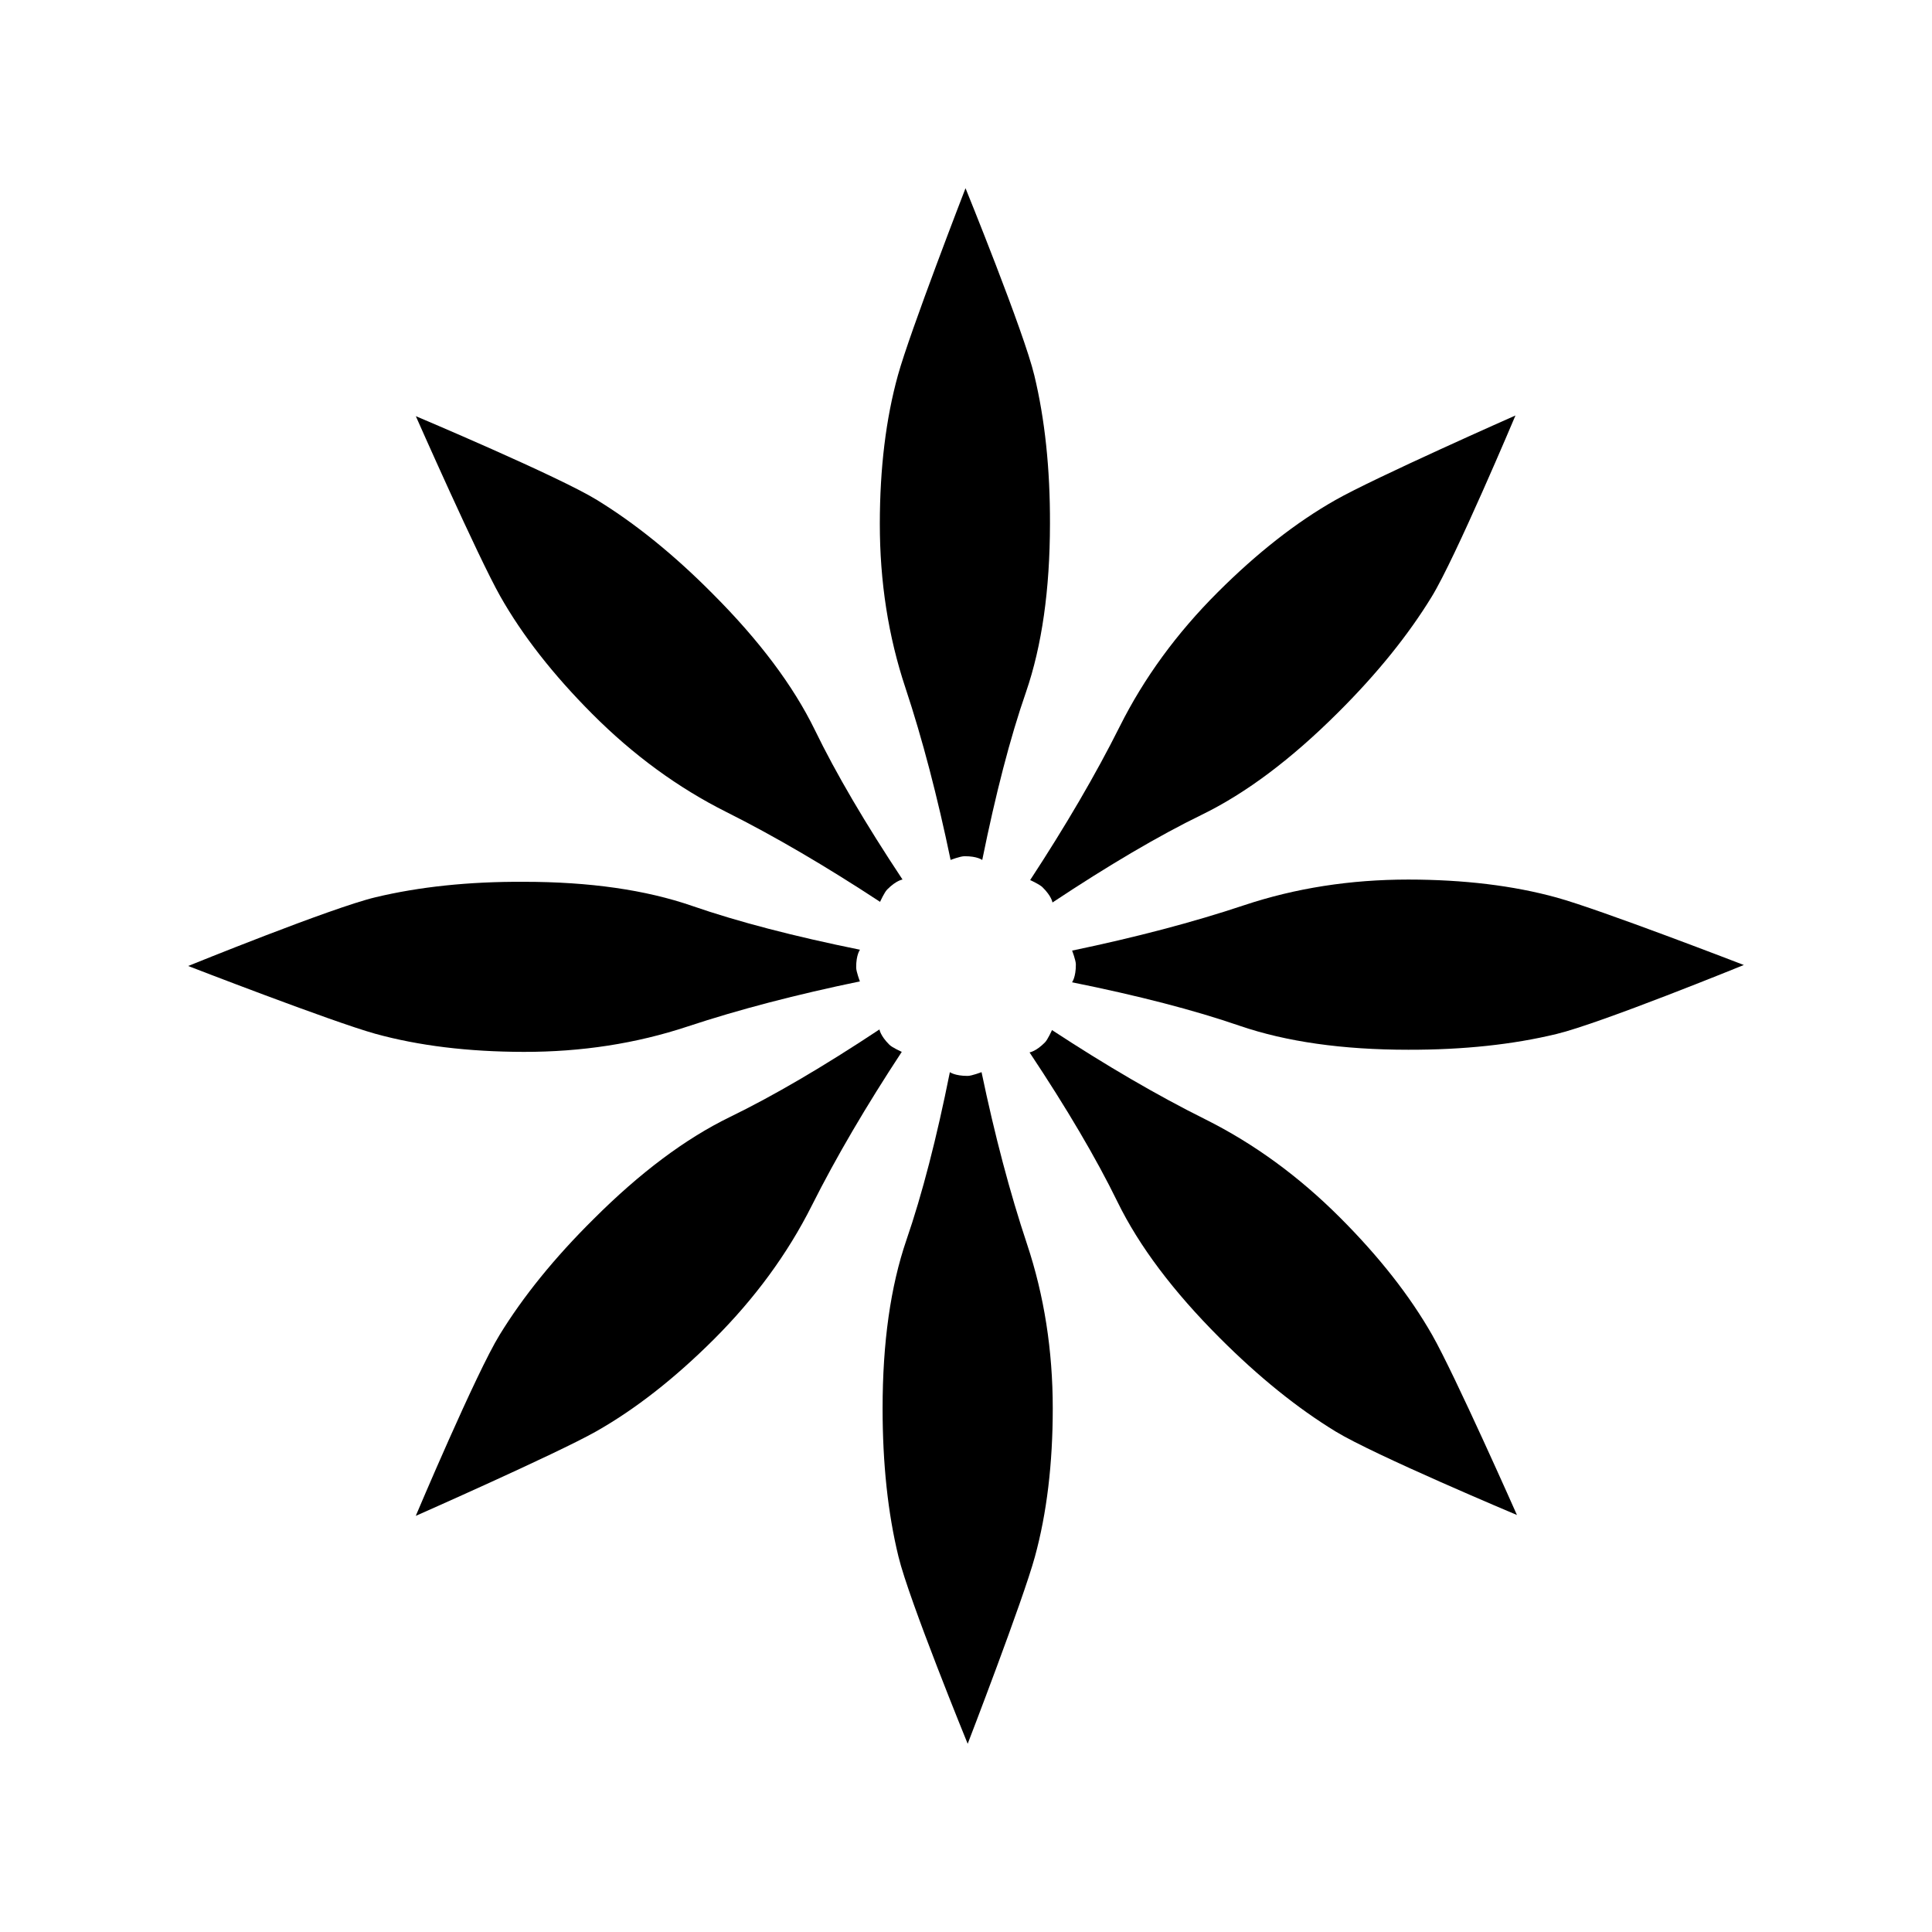 <?xml version="1.0" encoding="UTF-8"?>
<!-- Uploaded to: ICON Repo, www.iconrepo.com, Generator: ICON Repo Mixer Tools -->
<svg fill="#000000" width="800px" height="800px" version="1.1" viewBox="144 144 512 512" xmlns="http://www.w3.org/2000/svg">
 <g>
  <path d="m404.12 428.13c3.5 16.75 7.512 31.965 12.059 45.59 4.539 13.625 6.812 28.152 6.812 43.508 0 14.676-1.578 27.789-4.727 39.305-3.141 11.543-17.816 49.59-17.816 49.59s-15.555-38.047-18.34-49.59c-2.816-11.52-4.211-24.625-4.211-39.305 0-17.461 2.106-32.305 6.297-44.559 4.199-12.203 8.039-27.078 11.531-44.535 0 0 1.309 0.996 4.719 0.996 1.078-0.004 3.676-1 3.676-1z"/>
  <path d="m422.79 416.98c14.32 9.383 27.895 17.32 40.746 23.711 12.84 6.426 24.715 15.102 35.574 25.969 10.379 10.379 18.527 20.758 24.441 31.137 5.934 10.406 22.457 47.695 22.457 47.695s-37.91-15.926-48.035-22.121c-10.125-6.176-20.395-14.449-30.754-24.828-12.344-12.344-21.355-24.352-27.043-35.977-5.664-11.605-13.469-24.832-23.336-39.672 0 0 1.652-0.203 4.059-2.621 0.75-0.738 1.891-3.293 1.891-3.293z"/>
  <path d="m428.12 395.92c16.766-3.5 31.98-7.481 45.602-12.031 13.621-4.535 28.137-6.797 43.508-6.797 14.672 0.016 27.789 1.59 39.305 4.766 11.543 3.176 49.598 17.875 49.598 17.875s-38.082 15.516-49.625 18.281c-11.52 2.789-24.625 4.211-39.305 4.18-17.461 0-32.305-2.133-44.566-6.312-12.203-4.215-27.078-8.043-44.535-11.566 0 0 1.031-1.309 1.012-4.727 0.004-1.086-0.992-3.668-0.992-3.668z"/>
  <path d="m417 377.23c9.371-14.32 17.336-27.895 23.758-40.734 6.426-12.84 15.086-24.699 25.969-35.562 10.379-10.371 20.773-18.52 31.164-24.414 10.406-5.918 47.723-22.414 47.723-22.414s-15.973 37.898-22.184 48.008c-6.176 10.109-14.449 20.395-24.855 30.738-12.355 12.328-24.355 21.332-35.988 27.016-11.598 5.648-24.844 13.465-39.672 23.305 0 0-0.195-1.645-2.633-4.035-0.75-0.77-3.281-1.906-3.281-1.906z"/>
  <path d="m395.92 371.89c-3.488-16.75-7.449-31.992-11.973-45.613-4.539-13.625-6.797-28.141-6.785-43.512 0.012-14.672 1.605-27.781 4.793-39.305 3.184-11.543 17.918-49.582 17.918-49.582s15.5 38.094 18.242 49.637c2.769 11.52 4.191 24.629 4.137 39.305-0.016 17.461-2.133 32.305-6.344 44.566-4.242 12.199-8.062 27.07-11.605 44.52 0 0-1.305-1.031-4.707-0.996-1.074-0.016-3.676 0.98-3.676 0.98z"/>
  <path d="m377.23 383c-14.301-9.387-27.883-17.363-40.723-23.801-12.824-6.426-24.688-15.098-35.547-25.996-10.352-10.379-18.5-20.789-24.383-31.18-5.898-10.422-22.379-47.734-22.379-47.734s37.898 15.98 48 22.211c10.098 6.195 20.375 14.461 30.699 24.883 12.344 12.355 21.328 24.363 27.016 36.004 5.633 11.617 13.422 24.855 23.266 39.699 0 0-1.652 0.203-4.043 2.621-0.77 0.75-1.906 3.293-1.906 3.293z"/>
  <path d="m371.88 404.08c-16.75 3.469-31.992 7.422-45.629 11.941-13.621 4.523-28.141 6.769-43.508 6.738-14.676-0.027-27.781-1.625-39.305-4.805-11.543-3.215-49.57-17.957-49.57-17.957s38.109-15.484 49.652-18.215c11.52-2.754 24.625-4.176 39.305-4.094 17.461 0 32.305 2.148 44.559 6.375 12.203 4.223 27.07 8.09 44.52 11.625 0 0-1.035 1.309-1.008 4.707-0.012 1.066 0.984 3.684 0.984 3.684z"/>
  <path d="m382.98 422.75c-9.398 14.301-17.375 27.871-23.832 40.719-6.438 12.824-15.133 24.66-26.02 35.523-10.395 10.352-20.785 18.484-31.195 24.375-10.441 5.891-47.75 22.352-47.75 22.352s16.012-37.91 22.242-48c6.195-10.098 14.477-20.363 24.91-30.684 12.344-12.344 24.375-21.305 36.035-26.988 11.605-5.633 24.855-13.402 39.699-23.238 0 0 0.203 1.652 2.613 4.043 0.738 0.762 3.297 1.898 3.297 1.898z"/>
 </g>
</svg>